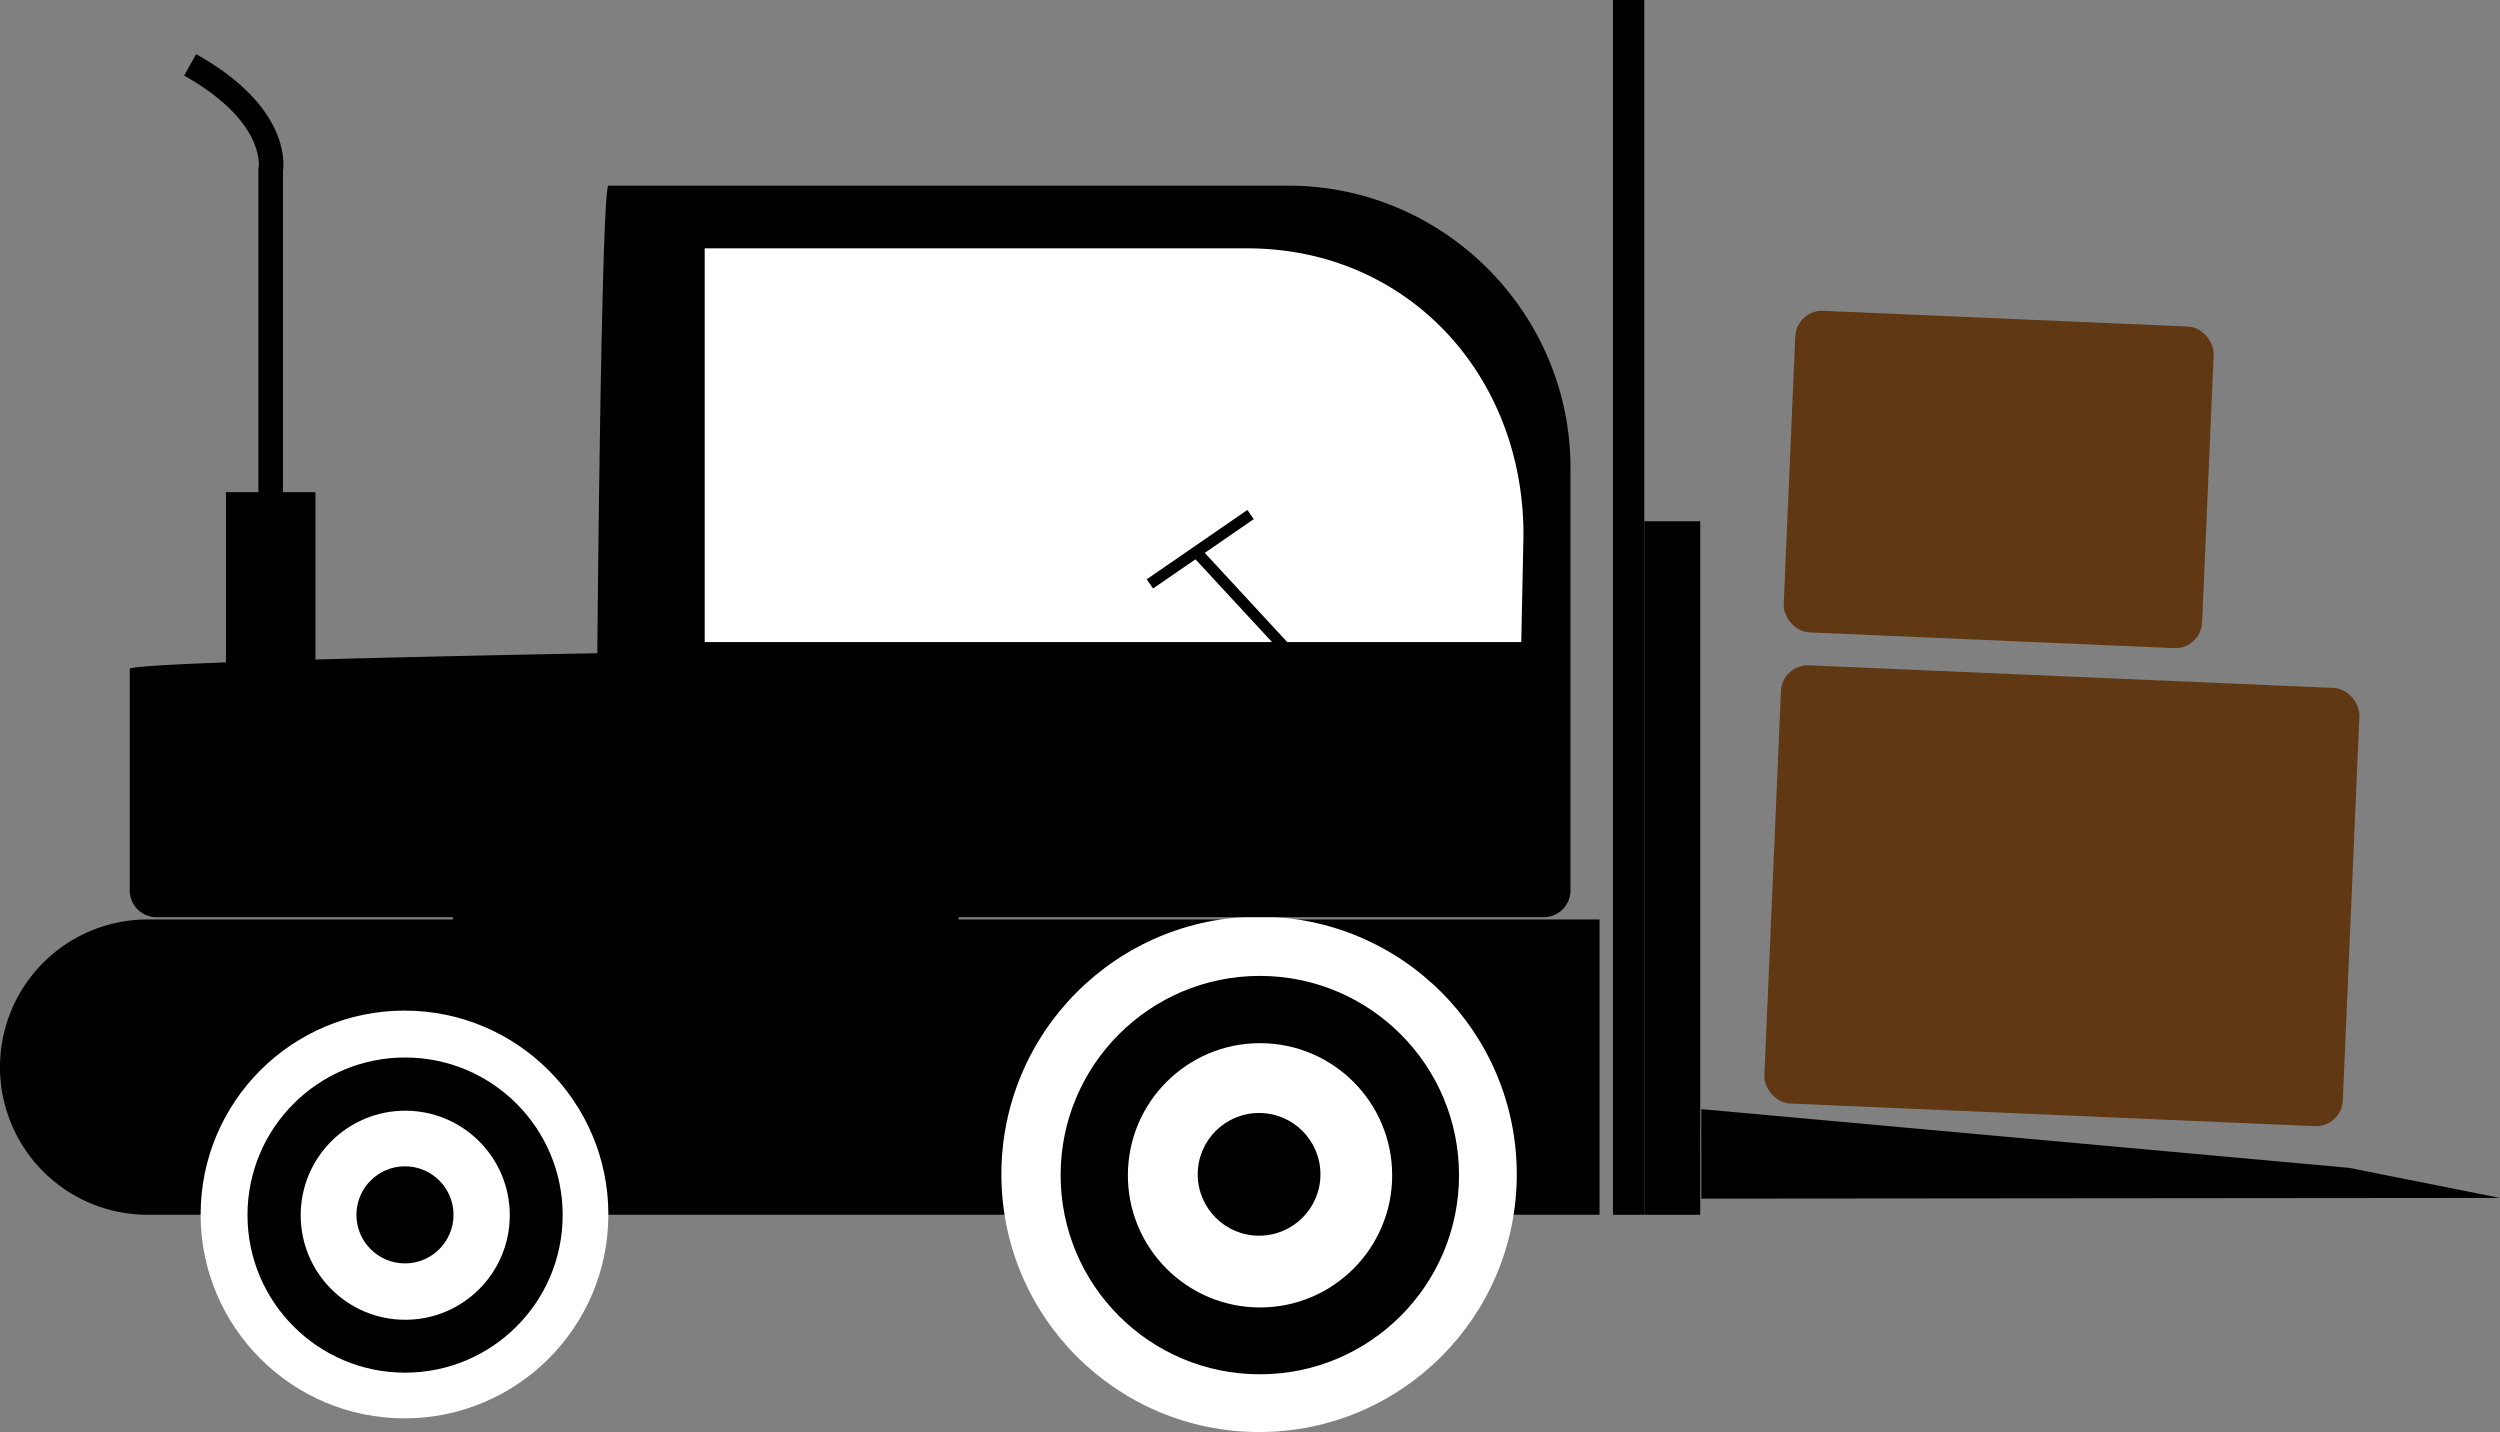 <svg id="Слой_1" data-name="Слой 1" xmlns="http://www.w3.org/2000/svg" viewBox="0 0 1117.5 640.12"><rect x="0" y="0" width="1117.5" height="640.12" fill="#808080" stroke="none"/><defs><style>.cls-1,.cls-2{fill:#fff;}.cls-2,.cls-3,.cls-5{stroke:#000;stroke-miterlimit:10;}.cls-2{stroke-width:21px;}.cls-3{fill:none;stroke-width:11px;}.cls-4{fill:#603813;}.cls-5{stroke-width:5px;}</style></defs><path d="M66,411H715a0,0,0,0,1,0,0V543a0,0,0,0,1,0,0H66A66,66,0,0,1,0,477v0a66,66,0,0,1,66-66Z"/><circle class="cls-1" cx="180.81" cy="542.87" r="91.13"/><circle cx="181.07" cy="543.14" r="70.44"/><circle class="cls-1" cx="181.14" cy="543.21" r="46.73"/><circle cx="181.02" cy="543.04" r="21.7"/><circle class="cls-1" cx="562.81" cy="524.93" r="115.19"/><circle cx="563.14" cy="525.27" r="89.04"/><circle class="cls-1" cx="563.23" cy="525.36" r="59.07"/><circle cx="562.81" cy="524.93" r="27.43"/><rect x="721" width="14" height="543"/><polygon points="1117.5 535.47 760.5 535.79 760.46 495.79 1049.99 522.03 1117.5 535.47"/><rect x="735" y="233" width="25" height="310"/><path class="cls-2" d="M600,583" transform="translate(-397 -172)"/><line class="cls-2" x1="428.5" y1="411.5" x2="202.5" y2="411.5"/><path class="cls-2" d="M825.5,517.6" transform="translate(-397 -172)"/><path class="cls-2" d="M779.4,471.5" transform="translate(-397 -172)"/><path class="cls-2" d="M889.5,410.5" transform="translate(-397 -172)"/><path class="cls-2" d="M924.5,388.5" transform="translate(-397 -172)"/><path class="cls-2" d="M977.5,458.5" transform="translate(-397 -172)"/><path class="cls-2" d="M959.5,365.5" transform="translate(-397 -172)"/><path class="cls-2" d="M924.5,388.5" transform="translate(-397 -172)"/><path d="M1087,582H467a12,12,0,0,1-12-12V471c0-3.35,209-7,209-7s1.75-209,5-209H972.9c69.36,0,126.1,56.74,126.1,126.1V570A12,12,0,0,1,1087,582Z" transform="translate(-397 -172)"/><path class="cls-1" d="M1077,459H712V283H954.4C1026,283,1078,339.42,1078,411Z" transform="translate(-397 -172)"/><rect x="101" y="220" width="40" height="80"/><path class="cls-3" d="M518,396V248s5-24-36-47" transform="translate(-397 -172)"/><rect class="cls-4" x="1189.21" y="474.48" width="258.8" height="196.06" rx="12" transform="translate(-371.05 -228.41) rotate(2.47)"/><rect class="cls-4" x="1196.78" y="314.49" width="187.2" height="143.88" rx="12" transform="translate(-379.11 -227.36) rotate(2.47)"/><line class="cls-5" x1="584" y1="300" x2="535" y2="247"/><line class="cls-5" x1="559" y1="230" x2="514" y2="261"/></svg>